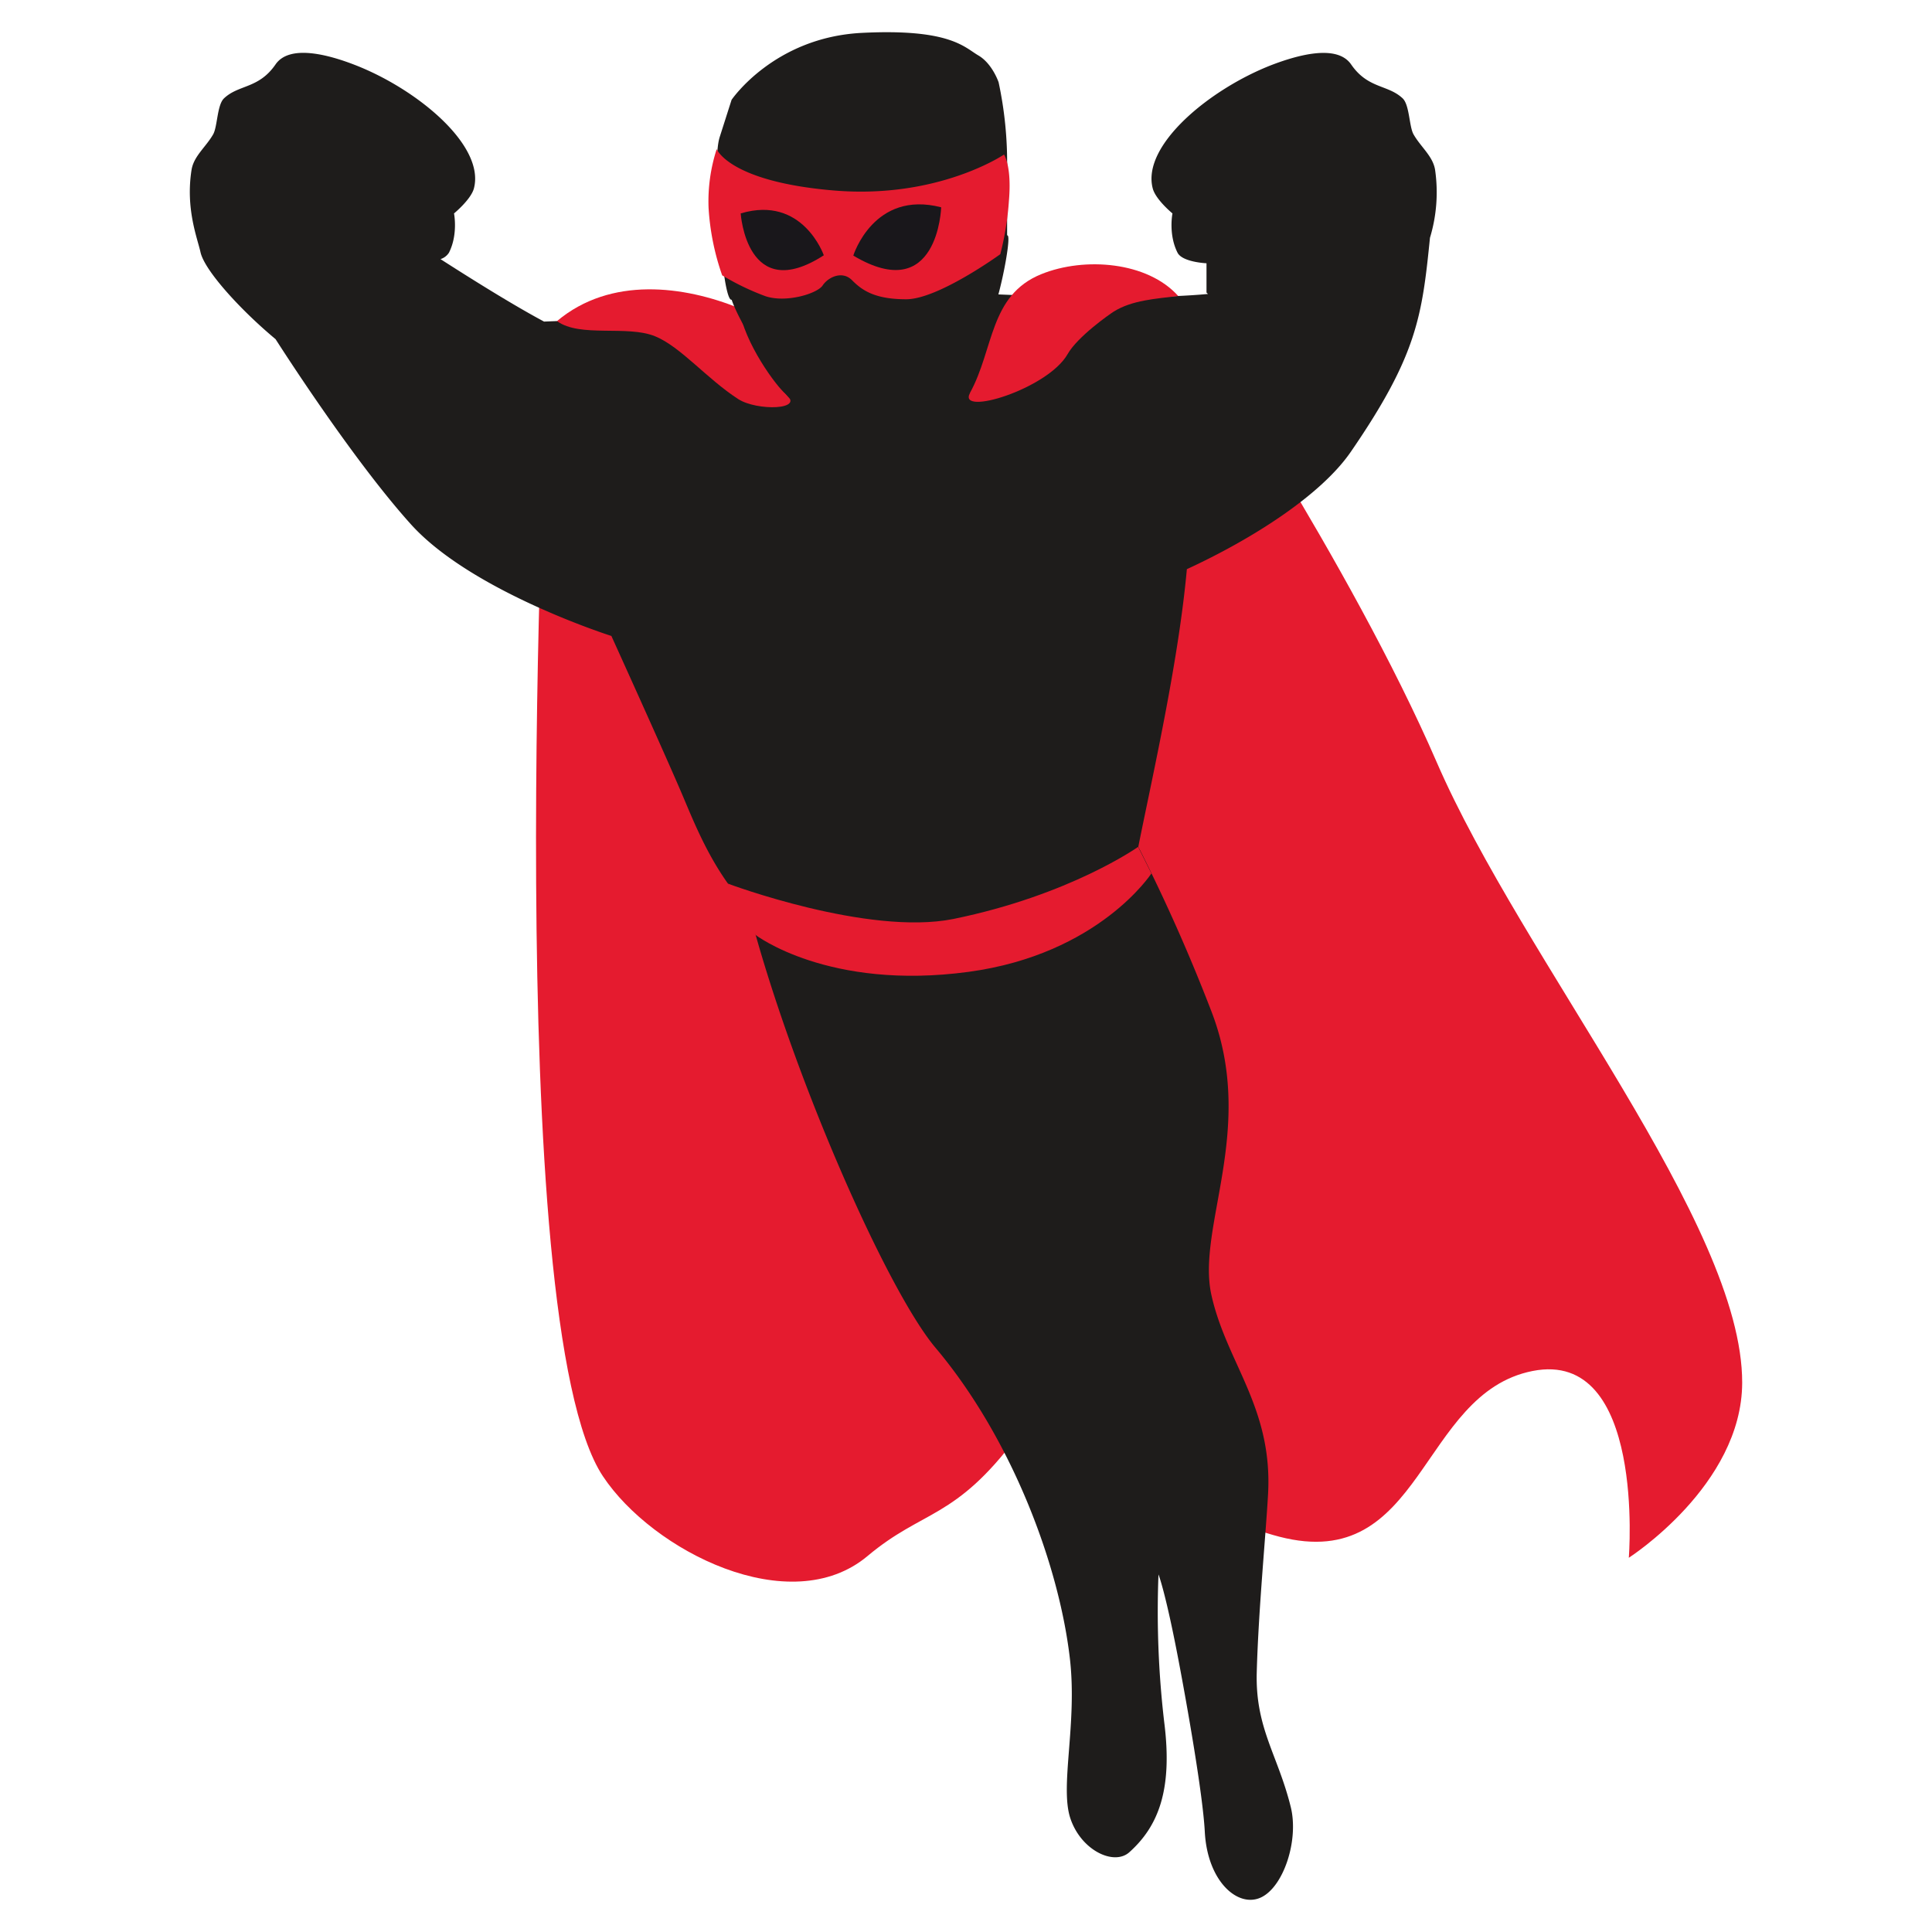 <svg xmlns="http://www.w3.org/2000/svg" viewBox="0 0 600 600"><defs><style>.cls-1{fill:none;}.cls-2{fill:#e51b2f;}.cls-3{fill:#1e1c1b;}.cls-4{fill:#19171b;}</style></defs><g id="Livello_2" data-name="Livello 2"><g id="Livello_1-2" data-name="Livello 1"><rect class="cls-1" width="600" height="600"/><path id="path26" class="cls-2" d="M368.77,99.84S419.42,175,446.18,236.7s95,143.45,94.87,192.74c-.09,31.88-35.21,54.34-35.21,54.34s5.28-65-29.92-58-33.82,63.08-78.64,51.45-62-57-81.4-31.08-29.06,22.49-46.47,37.1c-24,20.1-66.76-1.56-82.17-24.79C155.41,410.54,169.64,126,169.64,126L368.77,99.83"/><path id="path28" class="cls-3" d="M59.49,52.75c.67-4.26,4.46-7.1,6.69-11,1.38-2.4,1.22-9.14,3.38-11.2,4.57-4.34,10.75-2.93,16-10.53,4.4-6.41,16.72-2.93,24.61.13,19.32,7.48,40.54,25,37,38.39C146.22,62,141,66.28,141,66.28s1.31,6.5-1.57,12.19a4.83,4.83,0,0,1-2.63,2c9.35,6,22.42,14.2,32.16,19.4,34.13-1.32,60-3.21,64.62-2.5,8.55,1.29,64.57-6.51,64.57-6.51s50.81,2.93,77,.43l-.46-.43v-9.1s-7.49-.32-9-3.29c-2.88-5.69-1.57-12.19-1.57-12.19S358.91,62,358,58.54c-3.55-13.36,17.67-30.9,37-38.39,7.88-3,20.21-6.54,24.61-.13,5.23,7.6,11.42,6.2,16,10.53,2.16,2.06,2,8.8,3.39,11.2,2.22,3.9,6,6.74,6.68,11a48.74,48.74,0,0,1-1.59,21.1c-2.46,24.37-4,36.52-24.58,66.46-9.39,13.66-31,27.27-50.92,36.45-2.63,29.11-10.78,64.71-15.08,86.2a548.43,548.43,0,0,1,22.7,51.12c14.08,36.44-4.69,67,0,88.08s19,34.81,17.61,61.6c-.68,12.64-3,36.1-3.53,55.74-.43,17.28,6.57,25.52,10.56,41.66,2.58,10.39-2.27,25-9.38,28.17s-16.5-5.08-17.31-20.45c-.61-11.68-5.54-39.48-8.07-52.78-4.11-21.69-6.31-27.14-6.31-27.14a294.46,294.46,0,0,0,1.77,45.8c2.68,21-1.77,32.37-10.84,40.48-4.77,4.26-15-.58-18.31-10.57s2.21-29.36-.14-49.61c-3.45-29.72-18.45-68.9-41.71-96.48-15.1-17.9-44.95-85.52-58.07-136.35-10.73-11.35-16.08-24.77-20.41-35-5.18-12.24-22.2-49.73-22.2-49.73s-43.66-13.83-62.43-34.87C110,143.22,88.7,110.2,85.58,105.33c-10.81-9-22.06-21.31-23.31-27-1-4.47-4.68-13.54-2.78-25.6"/><path id="path30" class="cls-2" d="M301.21,122.06c7.52-13.62,6-30.41,22.23-36.94,13.4-5.41,32.92-3.86,42.47,6.81-7.05.86-14.35,1.3-20,4.82-1.29.81-11.24,7.75-14.35,13.22-6.18,10.87-34.36,19.42-30.32,12.09"/><path id="path32" class="cls-2" d="M173,99.7c16.7-14,39.5-10.91,56.53-4,1.54,10.78,11.67,24.41,14.42,26.59,6.39,5.07-8.88,5.41-14.7,1.64-9.77-6.33-17.81-16.19-25.74-19.47-8.71-3.6-23.27.48-30.51-4.72"/><path id="path34" class="cls-3" d="M227.2,31s13.14-19.41,40.46-20.79,31.81,4.46,36.17,7,6.3,8.35,6.3,8.35a119.44,119.44,0,0,1,2.64,26.33V73.1c1.91-.63-3.57,25.66-5.54,25.07a123.33,123.33,0,0,1-9.39,20c-3.15,5.6-15.79,18.79-28.43,18.79S244.14,123.79,241,118.19c-3.65-6.5-11.36-18.09-13.79-25.11-2,.59-4.13-20.4-2.57-20.29-1.38-9.65-3-24.42-1.1-30.33"/><path id="path36" class="cls-2" d="M357.59,271.24s-16.25,25.1-56.81,30.58c-43.57,5.88-66.15-11.48-66.15-11.48L226,274.4s43.51,16.32,70.06,11C332.34,278,353.46,263,353.46,263l4.13,8.29"/><g id="Raggruppa_444" data-name="Raggruppa 444"><path id="Tracciato_4614" data-name="Tracciato 4614" class="cls-2" d="M222.58,46.3s3.83,10.1,36.3,12.85S311.8,48,311.8,48s2.44,3.43,1.54,14.2a90.28,90.28,0,0,1-2.69,16.74s-19.27,14-29.22,14S267.62,90.05,264.58,87s-7.41-.9-9.1,1.65S244.16,94.12,237.76,92a78.14,78.14,0,0,1-13.48-6.49,76.94,76.94,0,0,1-4.23-21A52.51,52.51,0,0,1,222.58,46.3Z"/><g id="Raggruppa_287" data-name="Raggruppa 287"><g id="Raggruppa_283" data-name="Raggruppa 283"><path id="path54" class="cls-4" d="M265,79.38s6.32-20.43,27.29-15c0,0-.93,30.73-27.28,15"/></g><g id="Raggruppa_284" data-name="Raggruppa 284"><path id="path54-2" class="cls-4" d="M255.84,79.28s-6.52-18.77-25.81-13c0,0,1.83,28.51,25.81,13"/></g></g></g></g></g></svg>